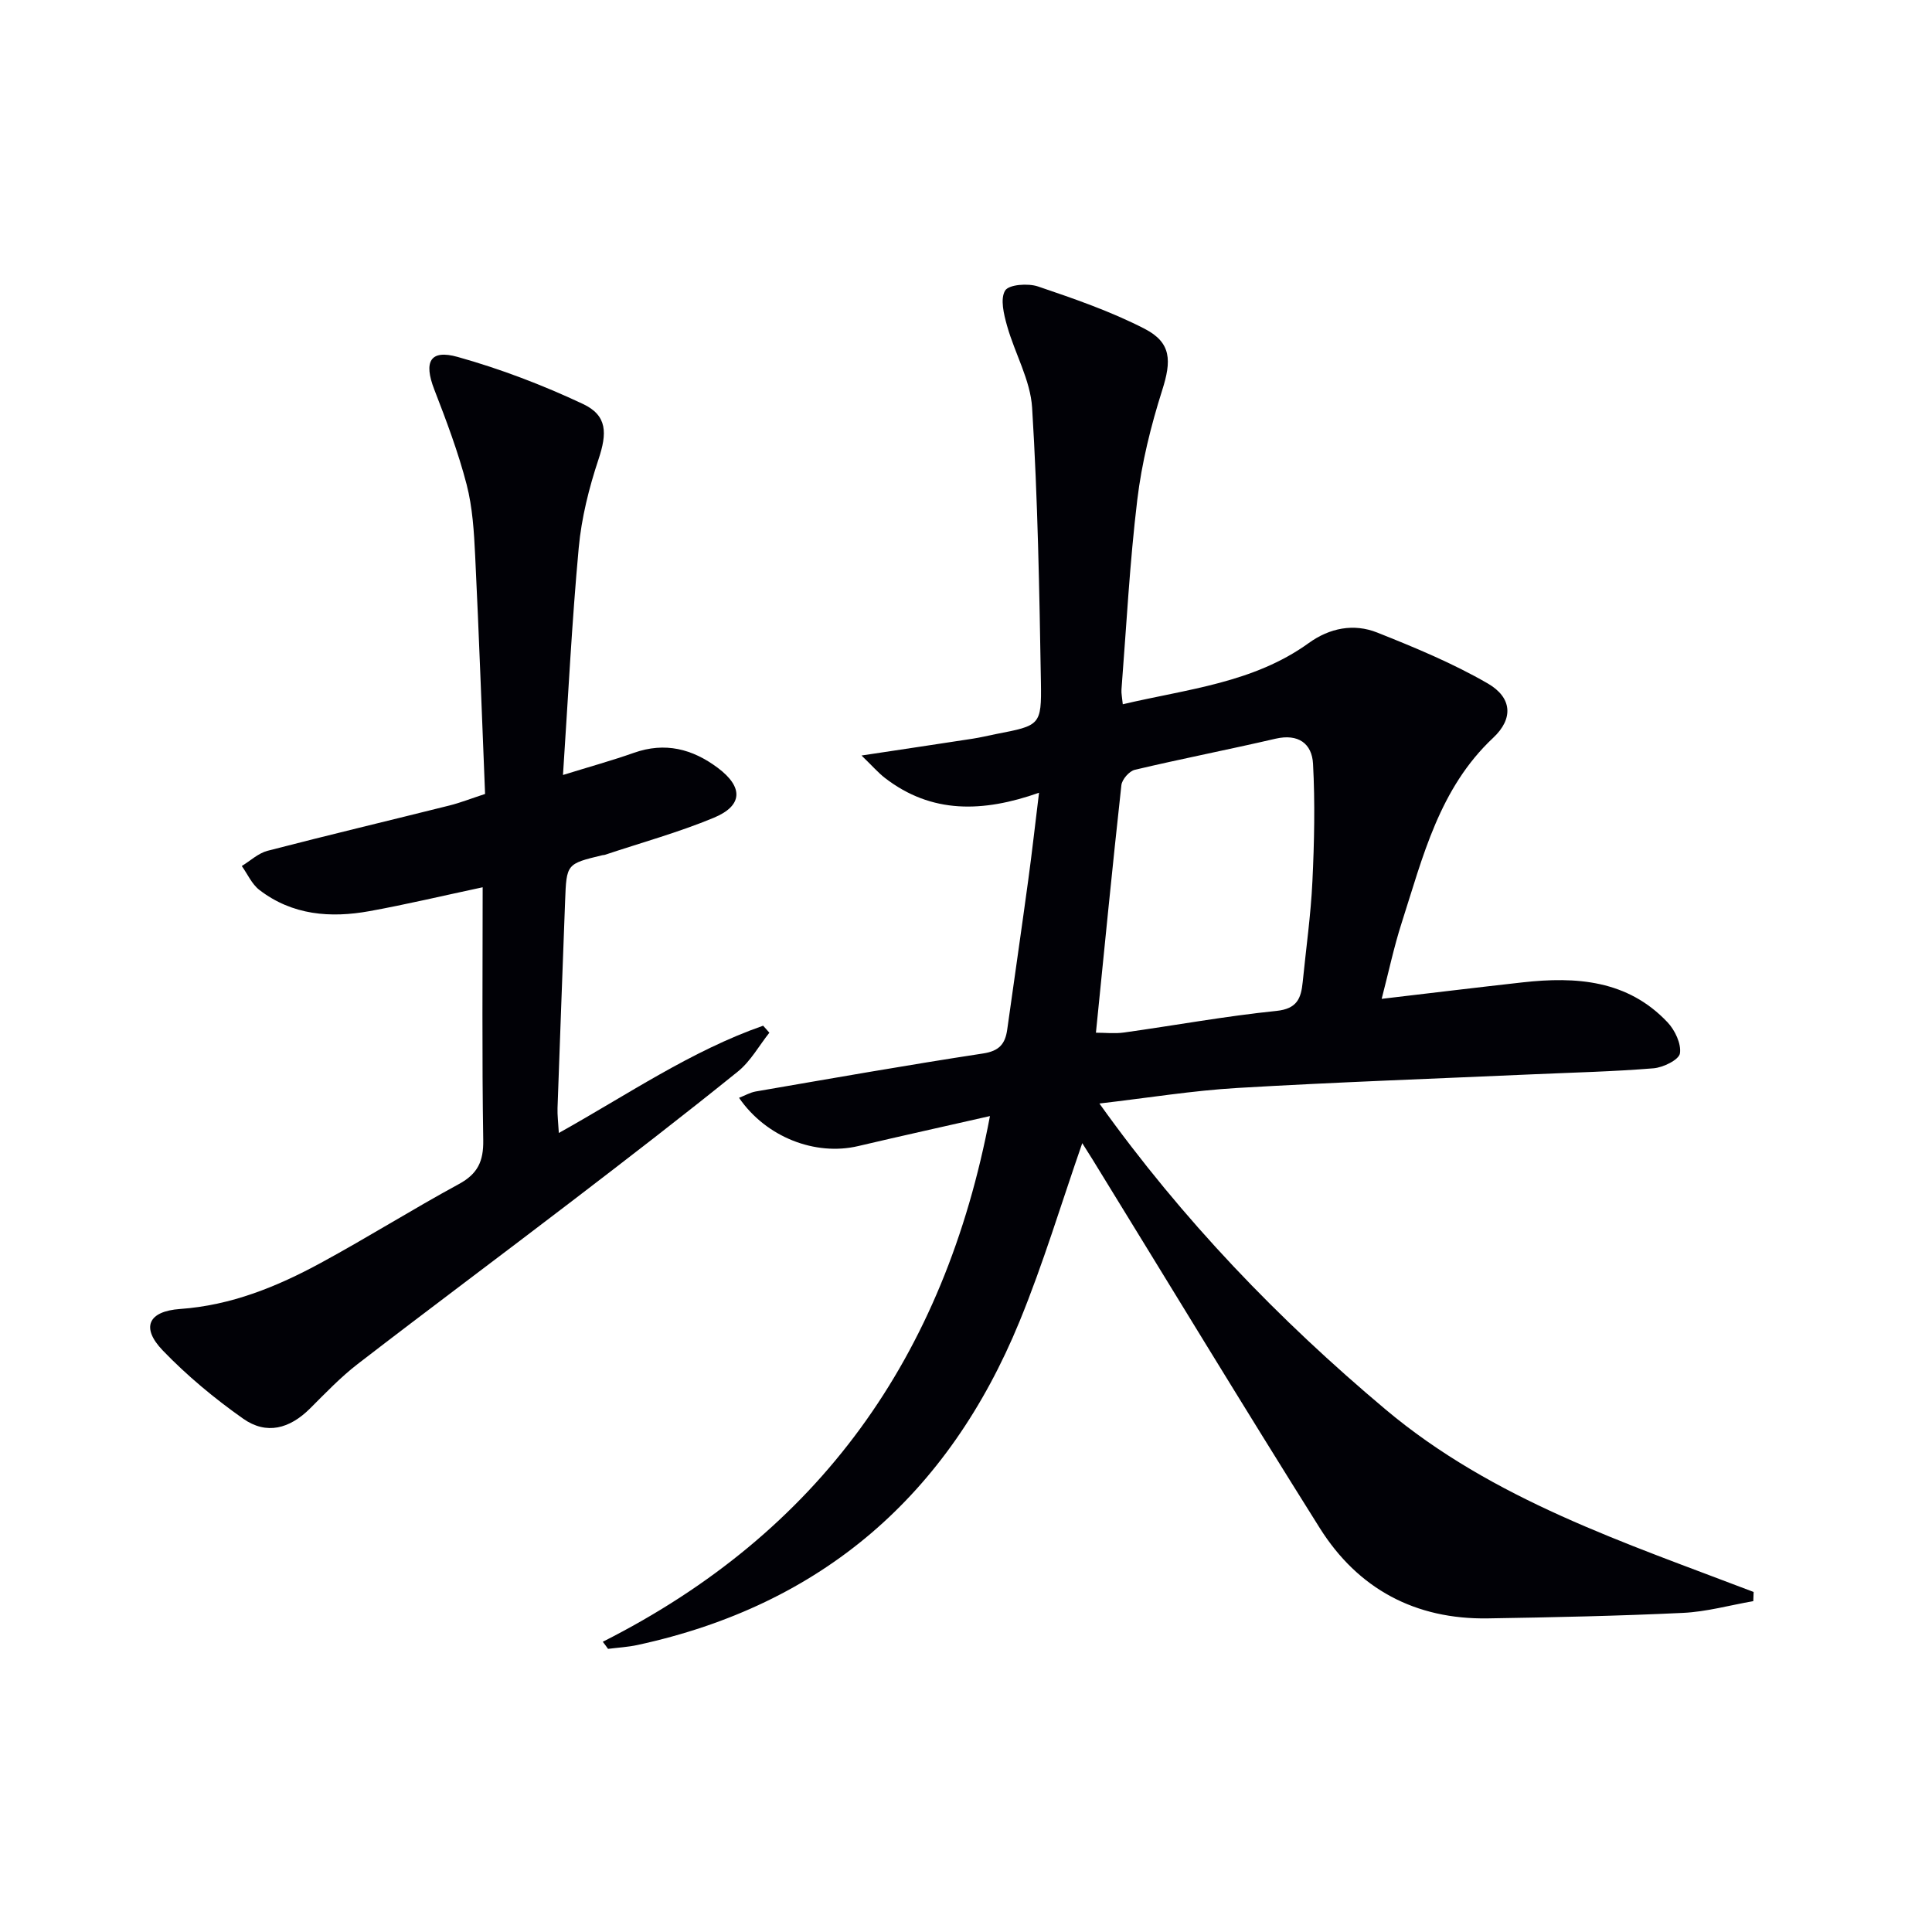 <svg enable-background="new 0 0 400 400" viewBox="0 0 400 400" xmlns="http://www.w3.org/2000/svg"><path d="m124.8 339.91c44.81-22.63 70.74-58.98 80.16-108.84-9.47 2.15-18.39 4.12-27.27 6.21-8.89 2.1-19.08-1.83-24.68-9.99 1.22-.47 2.3-1.11 3.45-1.31 15.68-2.7 31.35-5.47 47.08-7.87 3.34-.51 4.57-1.98 4.99-4.92 1.45-10.36 2.96-20.71 4.37-31.08.78-5.7 1.41-11.42 2.22-17.98-11.64 4.1-22.26 4.38-31.9-3.06-1.41-1.09-2.59-2.47-4.85-4.65 8.7-1.31 15.85-2.38 23.01-3.48 1.63-.25 3.24-.65 4.87-.97 9.06-1.76 9.41-1.77 9.26-10.75-.32-18.94-.65-37.89-1.82-56.79-.35-5.74-3.59-11.27-5.19-16.98-.67-2.38-1.45-5.57-.4-7.29.77-1.26 4.74-1.55 6.81-.85 7.49 2.54 15.05 5.15 22.05 8.75 5.62 2.89 5.59 6.66 3.66 12.73-2.34 7.38-4.24 15.03-5.16 22.71-1.57 13.03-2.25 26.16-3.27 39.25-.06.79.13 1.61.27 3.06 13.42-3.16 27.05-4.41 38.51-12.68 4.32-3.12 9.31-4.1 14.16-2.17 7.8 3.1 15.64 6.35 22.89 10.54 5.03 2.91 5.38 7.26 1.14 11.24-11.19 10.49-14.56 24.65-18.97 38.36-1.6 4.98-2.68 10.13-4.13 15.7 10.13-1.19 19.65-2.35 29.17-3.41 11.1-1.24 21.75-.49 30.01 8.26 1.54 1.63 2.88 4.45 2.57 6.45-.21 1.32-3.47 2.92-5.47 3.08-8.27.68-16.59.87-24.89 1.24-20.42.91-40.86 1.63-61.26 2.83-9.23.54-18.4 2.04-28.57 3.22 17.25 24.14 37.1 44.73 59.18 63.29 22.33 18.78 49.63 27.64 76.27 37.84-.02.63-.04 1.26-.07 1.9-4.85.84-9.67 2.2-14.54 2.43-13.46.64-26.94.92-40.41 1.14-15.03.24-26.88-6.1-34.81-18.71-15.92-25.33-31.42-50.92-47.1-76.4-.68-1.1-1.38-2.18-2.07-3.28-4.34 12.46-8.07 24.94-12.99 36.92-14.73 35.9-40.85 58.7-79.1 66.98-1.99.43-4.06.54-6.09.8-.35-.5-.72-.99-1.09-1.47zm102.1-126.1c1.91 0 3.9.23 5.82-.04 10.52-1.47 20.98-3.39 31.54-4.47 4.31-.44 5.11-2.62 5.45-5.97.69-6.95 1.68-13.88 2.01-20.85.39-8.1.56-16.24.13-24.33-.22-4.2-3.04-6.3-7.76-5.21-9.69 2.25-19.46 4.15-29.14 6.44-1.15.27-2.65 1.99-2.78 3.18-1.87 16.97-3.53 33.96-5.27 51.25z" fill="#010106"/><path d="m99.93 183.7c-8.21 1.75-15.77 3.55-23.42 4.94-8.1 1.47-16 .85-22.81-4.39-1.56-1.2-2.45-3.28-3.64-4.95 1.77-1.08 3.41-2.65 5.33-3.15 12.52-3.25 25.11-6.24 37.66-9.38 2.23-.56 4.39-1.41 7.38-2.39-.67-16.42-1.25-32.86-2.05-49.29-.24-4.96-.54-10.04-1.78-14.82-1.74-6.69-4.2-13.21-6.7-19.66-2.2-5.69-.88-8.32 4.86-6.71 8.86 2.48 17.58 5.81 25.92 9.73 5.11 2.4 5.02 6.09 3.24 11.45-1.97 5.92-3.53 12.14-4.1 18.33-1.42 15.36-2.18 30.79-3.26 47.04 5.59-1.73 10.19-3 14.69-4.59 6.43-2.27 12.09-.82 17.34 3.1 5.32 3.98 5.26 7.83-.81 10.35-7.32 3.04-15.03 5.16-22.57 7.68-.16.05-.33.03-.49.07-7.43 1.79-7.43 1.79-7.72 9.47-.53 14.29-1.07 28.58-1.57 42.87-.05 1.45.14 2.9.27 5.17 14.27-7.96 27.36-16.99 42.3-22.21.43.48.86.97 1.29 1.45-2.15 2.71-3.89 5.91-6.51 8.03-11.26 9.09-22.72 17.93-34.21 26.72-14.8 11.33-29.75 22.46-44.51 33.84-3.54 2.73-6.67 6.02-9.85 9.19-4.25 4.24-9.04 5.53-13.87 2.13-5.93-4.18-11.62-8.9-16.64-14.12-4.54-4.72-3.05-8.12 3.59-8.59 10.58-.75 20.05-4.61 29.13-9.54 9.65-5.24 18.96-11.09 28.6-16.33 3.88-2.11 5.1-4.7 5.03-9.08-.28-17.32-.12-34.63-.12-52.36z" fill="#010106"/></svg>